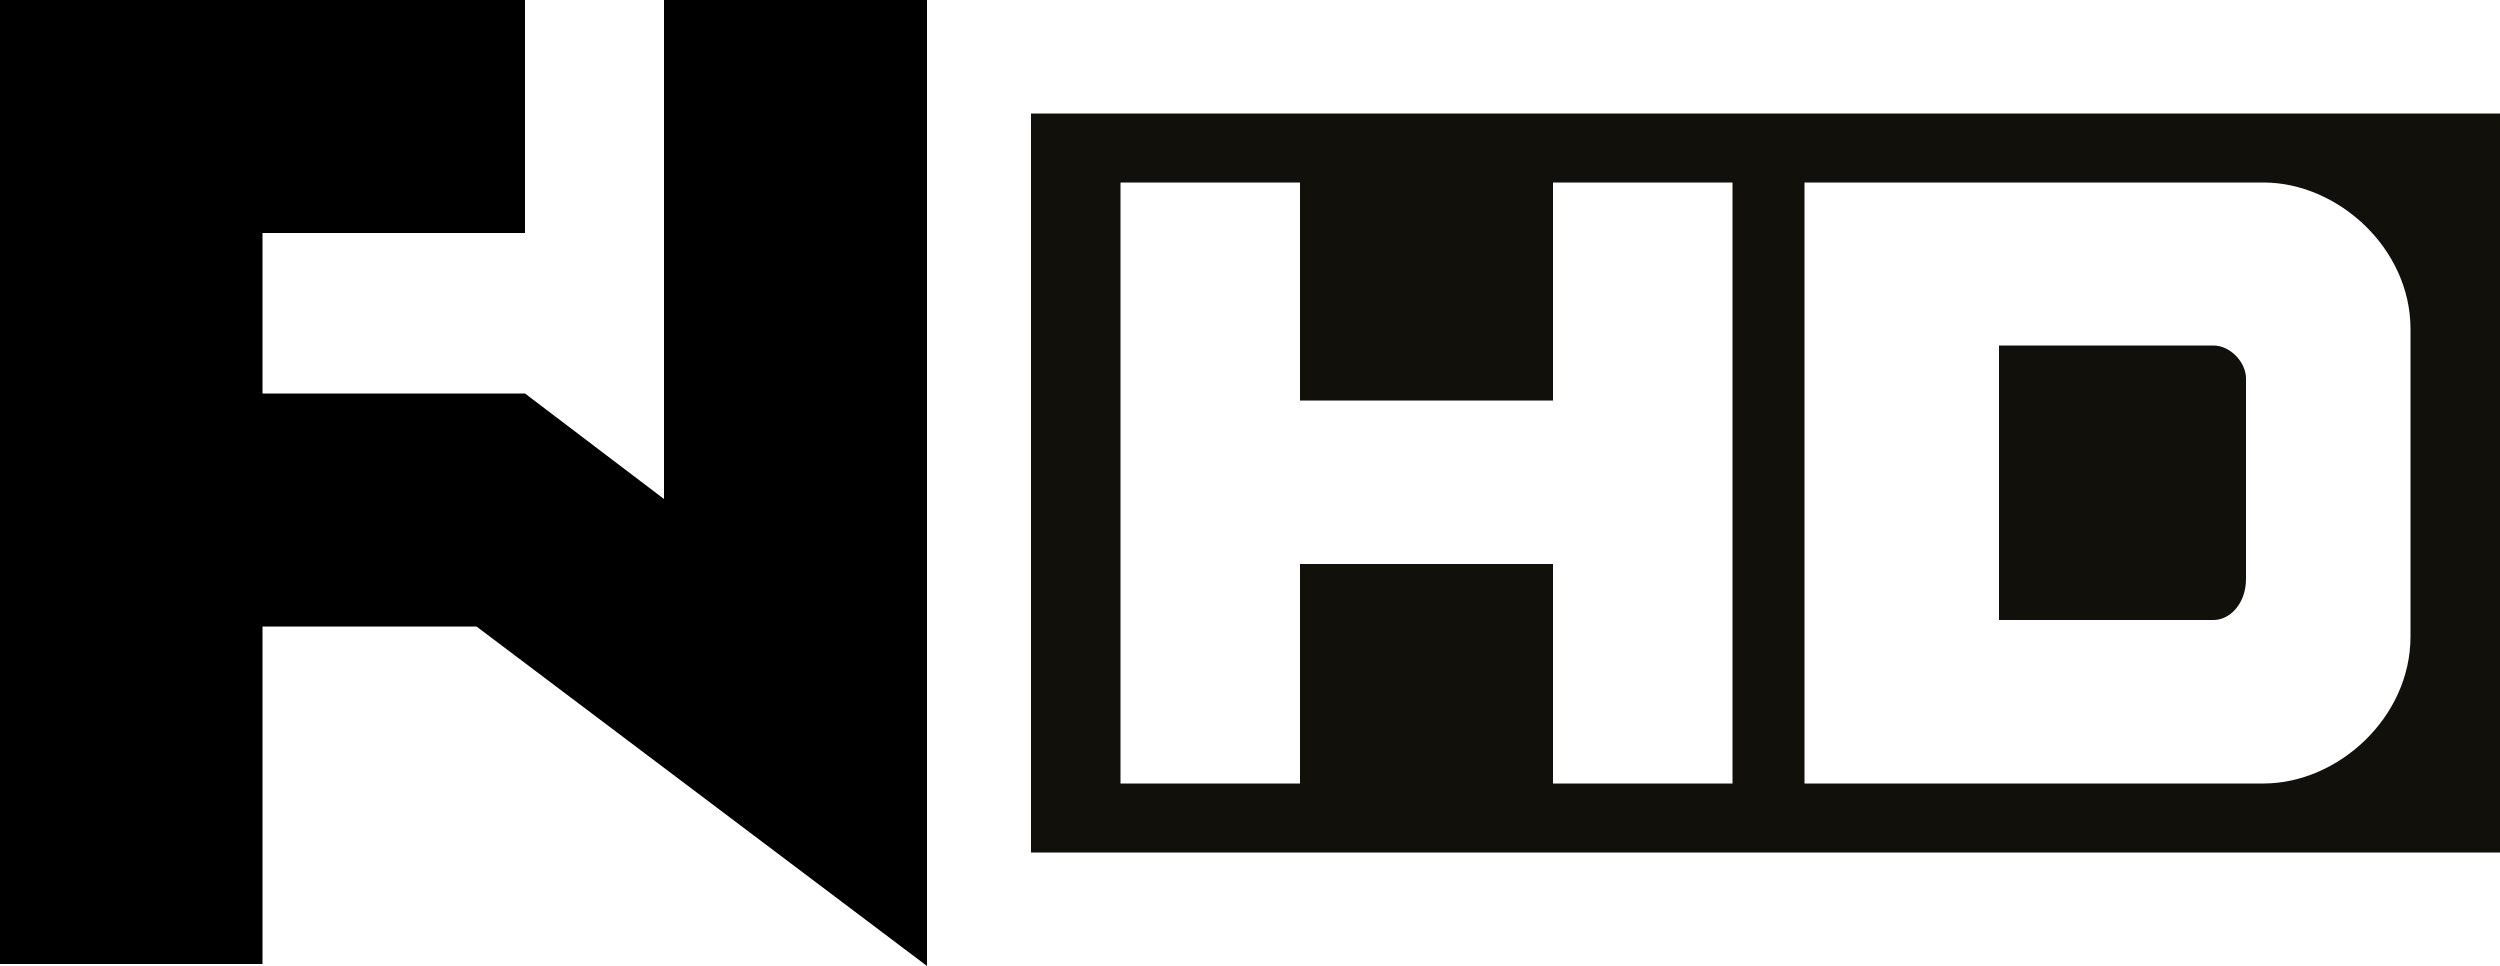 <?xml version="1.0" encoding="utf-8"?>
<!-- Generator: Adobe Illustrator 26.0.1, SVG Export Plug-In . SVG Version: 6.00 Build 0)  -->
<svg version="1.1" id="Слой_1" xmlns="http://www.w3.org/2000/svg" xmlns:xlink="http://www.w3.org/1999/xlink" x="0px" y="0px"
	 width="500px" height="193.2px" viewBox="0 0 500 193.2" style="enable-background:new 0 0 500 193.2;" xml:space="preserve">
<style type="text/css">
	.st0{fill:#12100B;}
</style>
<g>
	<polyline points="0,0 105,0 105,46.6 52.5,46.6 52.5,78.7 105,78.7 132.8,99.8 132.8,0 185.4,0 185.4,193.2 95.3,125.3 52.5,125.3 
		52.5,192.8 0,192.8 0,0 	"/>
	<path class="st0" d="M442.7,69.1h-42.9v54.9h42.9c3.3,0,6.5-3.3,6.5-8.2V75.7C449.2,72.4,446,69.1,442.7,69.1"/>
	<path class="st0" d="M500,22.7H206.2v147.8H500V22.7z M346.5,156.7h-35.9v-43.9H260v43.9h-35.9V36.5H260v43.6h50.6V36.5h35.9V156.7
		z M482.1,127.3c0,16.3-14.6,29.4-29.4,29.4h-91.8V36.5h91.8c14.8,0,29.4,13.1,29.4,29.3V127.3z"/>
</g>
</svg>
